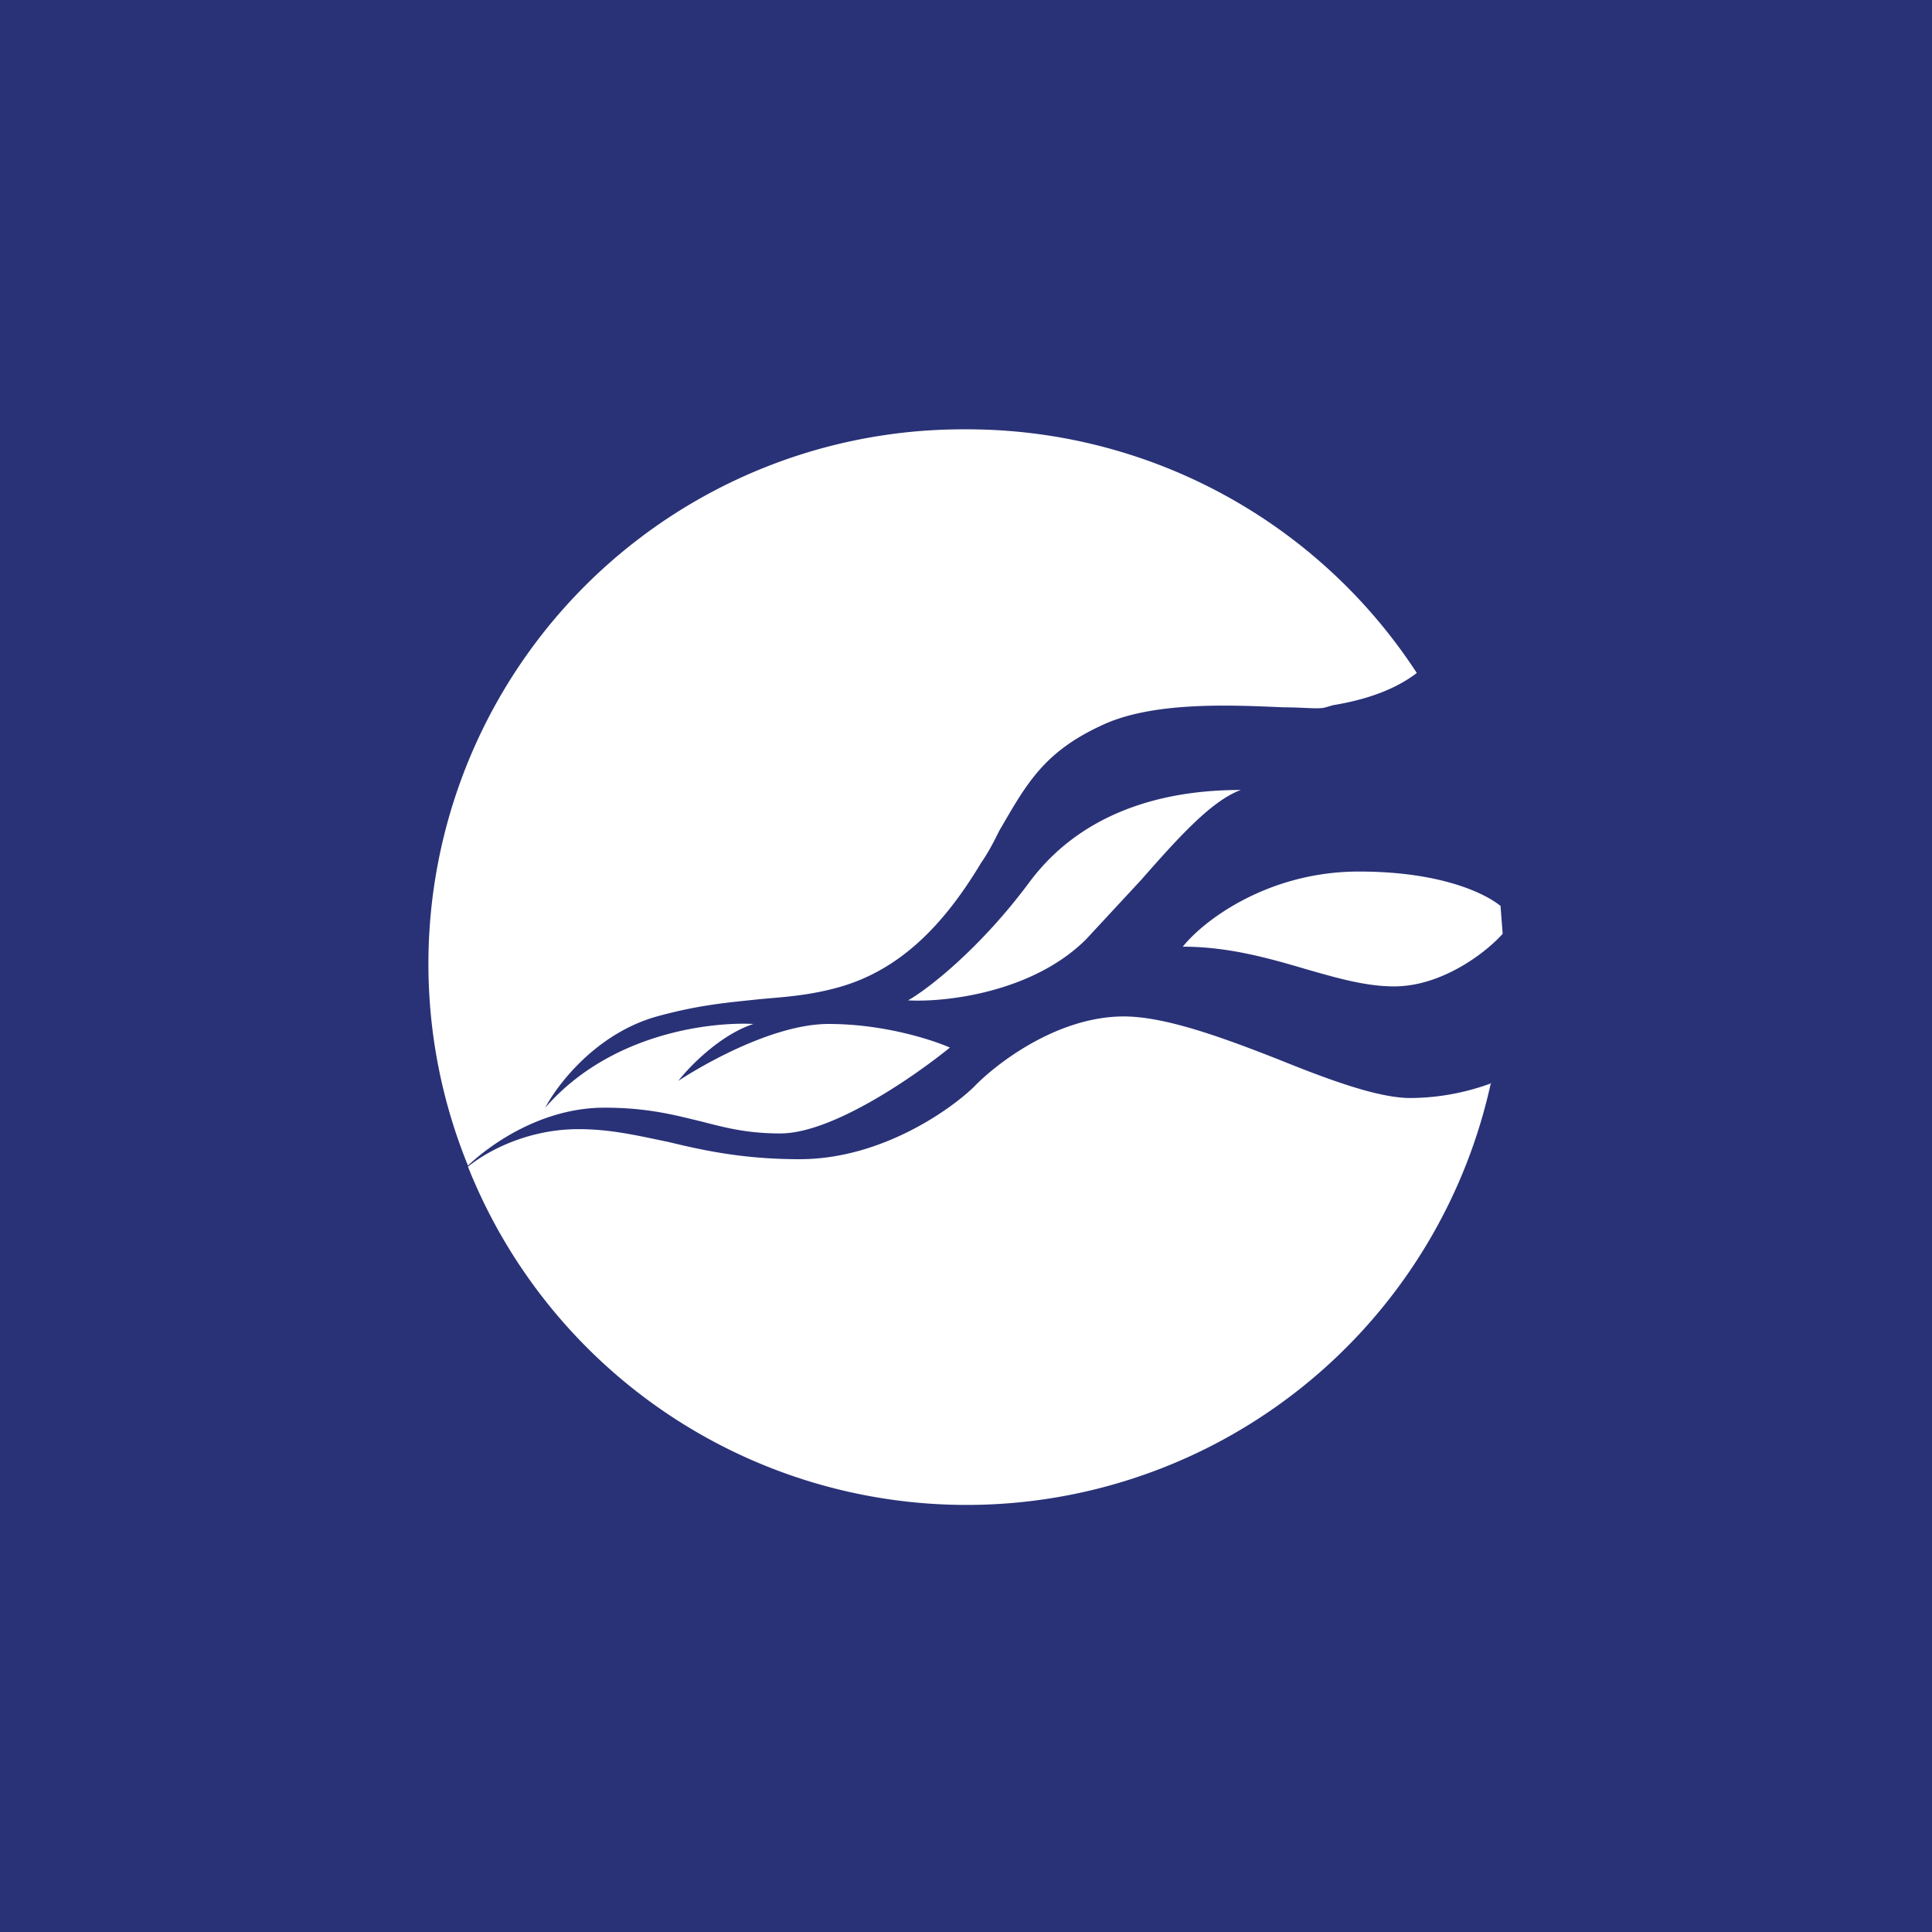 <!-- by TradingView --><svg width="18" height="18" viewBox="0 0 18 18" xmlns="http://www.w3.org/2000/svg"><path fill="#293277" d="M0 0h18v18H0z"/><path d="m13.98 8.44.02.26c-.16.18-.57.49-1.01.49-.27 0-.54-.08-.82-.16-.34-.1-.72-.21-1.15-.21.19-.24.79-.7 1.64-.7.76 0 1.17.2 1.32.32Zm-.78-2.17c-.26.2-.6.27-.78.3l-.07.02c-.06.02-.2 0-.39 0-.47-.02-1.22-.06-1.7.17-.54.25-.7.55-.95.98-.05.1-.1.2-.17.3-.36.6-.78 1.02-1.37 1.17-.27.07-.49.08-.7.1-.28.03-.55.05-.95.16-.57.16-.93.64-1.04.85.61-.7 1.55-.8 1.94-.78-.31.1-.6.4-.7.53.26-.17.9-.53 1.4-.53.52 0 .97.15 1.13.22-.32.26-1.09.8-1.58.8-.3 0-.5-.05-.73-.11-.25-.06-.5-.13-.91-.13-.58 0-1.06.34-1.27.54A4.98 4.98 0 0 1 9 4a5 5 0 0 1 4.2 2.27Zm.7 3.82a2.2 2.2 0 0 1-.76.14c-.3 0-.76-.17-1.23-.36-.51-.2-1.05-.4-1.44-.4-.62 0-1.19.44-1.4.66-.23.22-.87.67-1.62.67-.52 0-.89-.08-1.22-.16-.29-.06-.54-.12-.84-.12-.48 0-.86.21-1.03.35a5 5 0 0 0 9.53-.78Zm-5.44-.77c.18-.1.67-.48 1.13-1.1.58-.78 1.5-.86 1.97-.86-.27.1-.57.43-.93.84l-.51.55c-.5.5-1.32.59-1.66.57Z" fill="#fff"/></svg>
